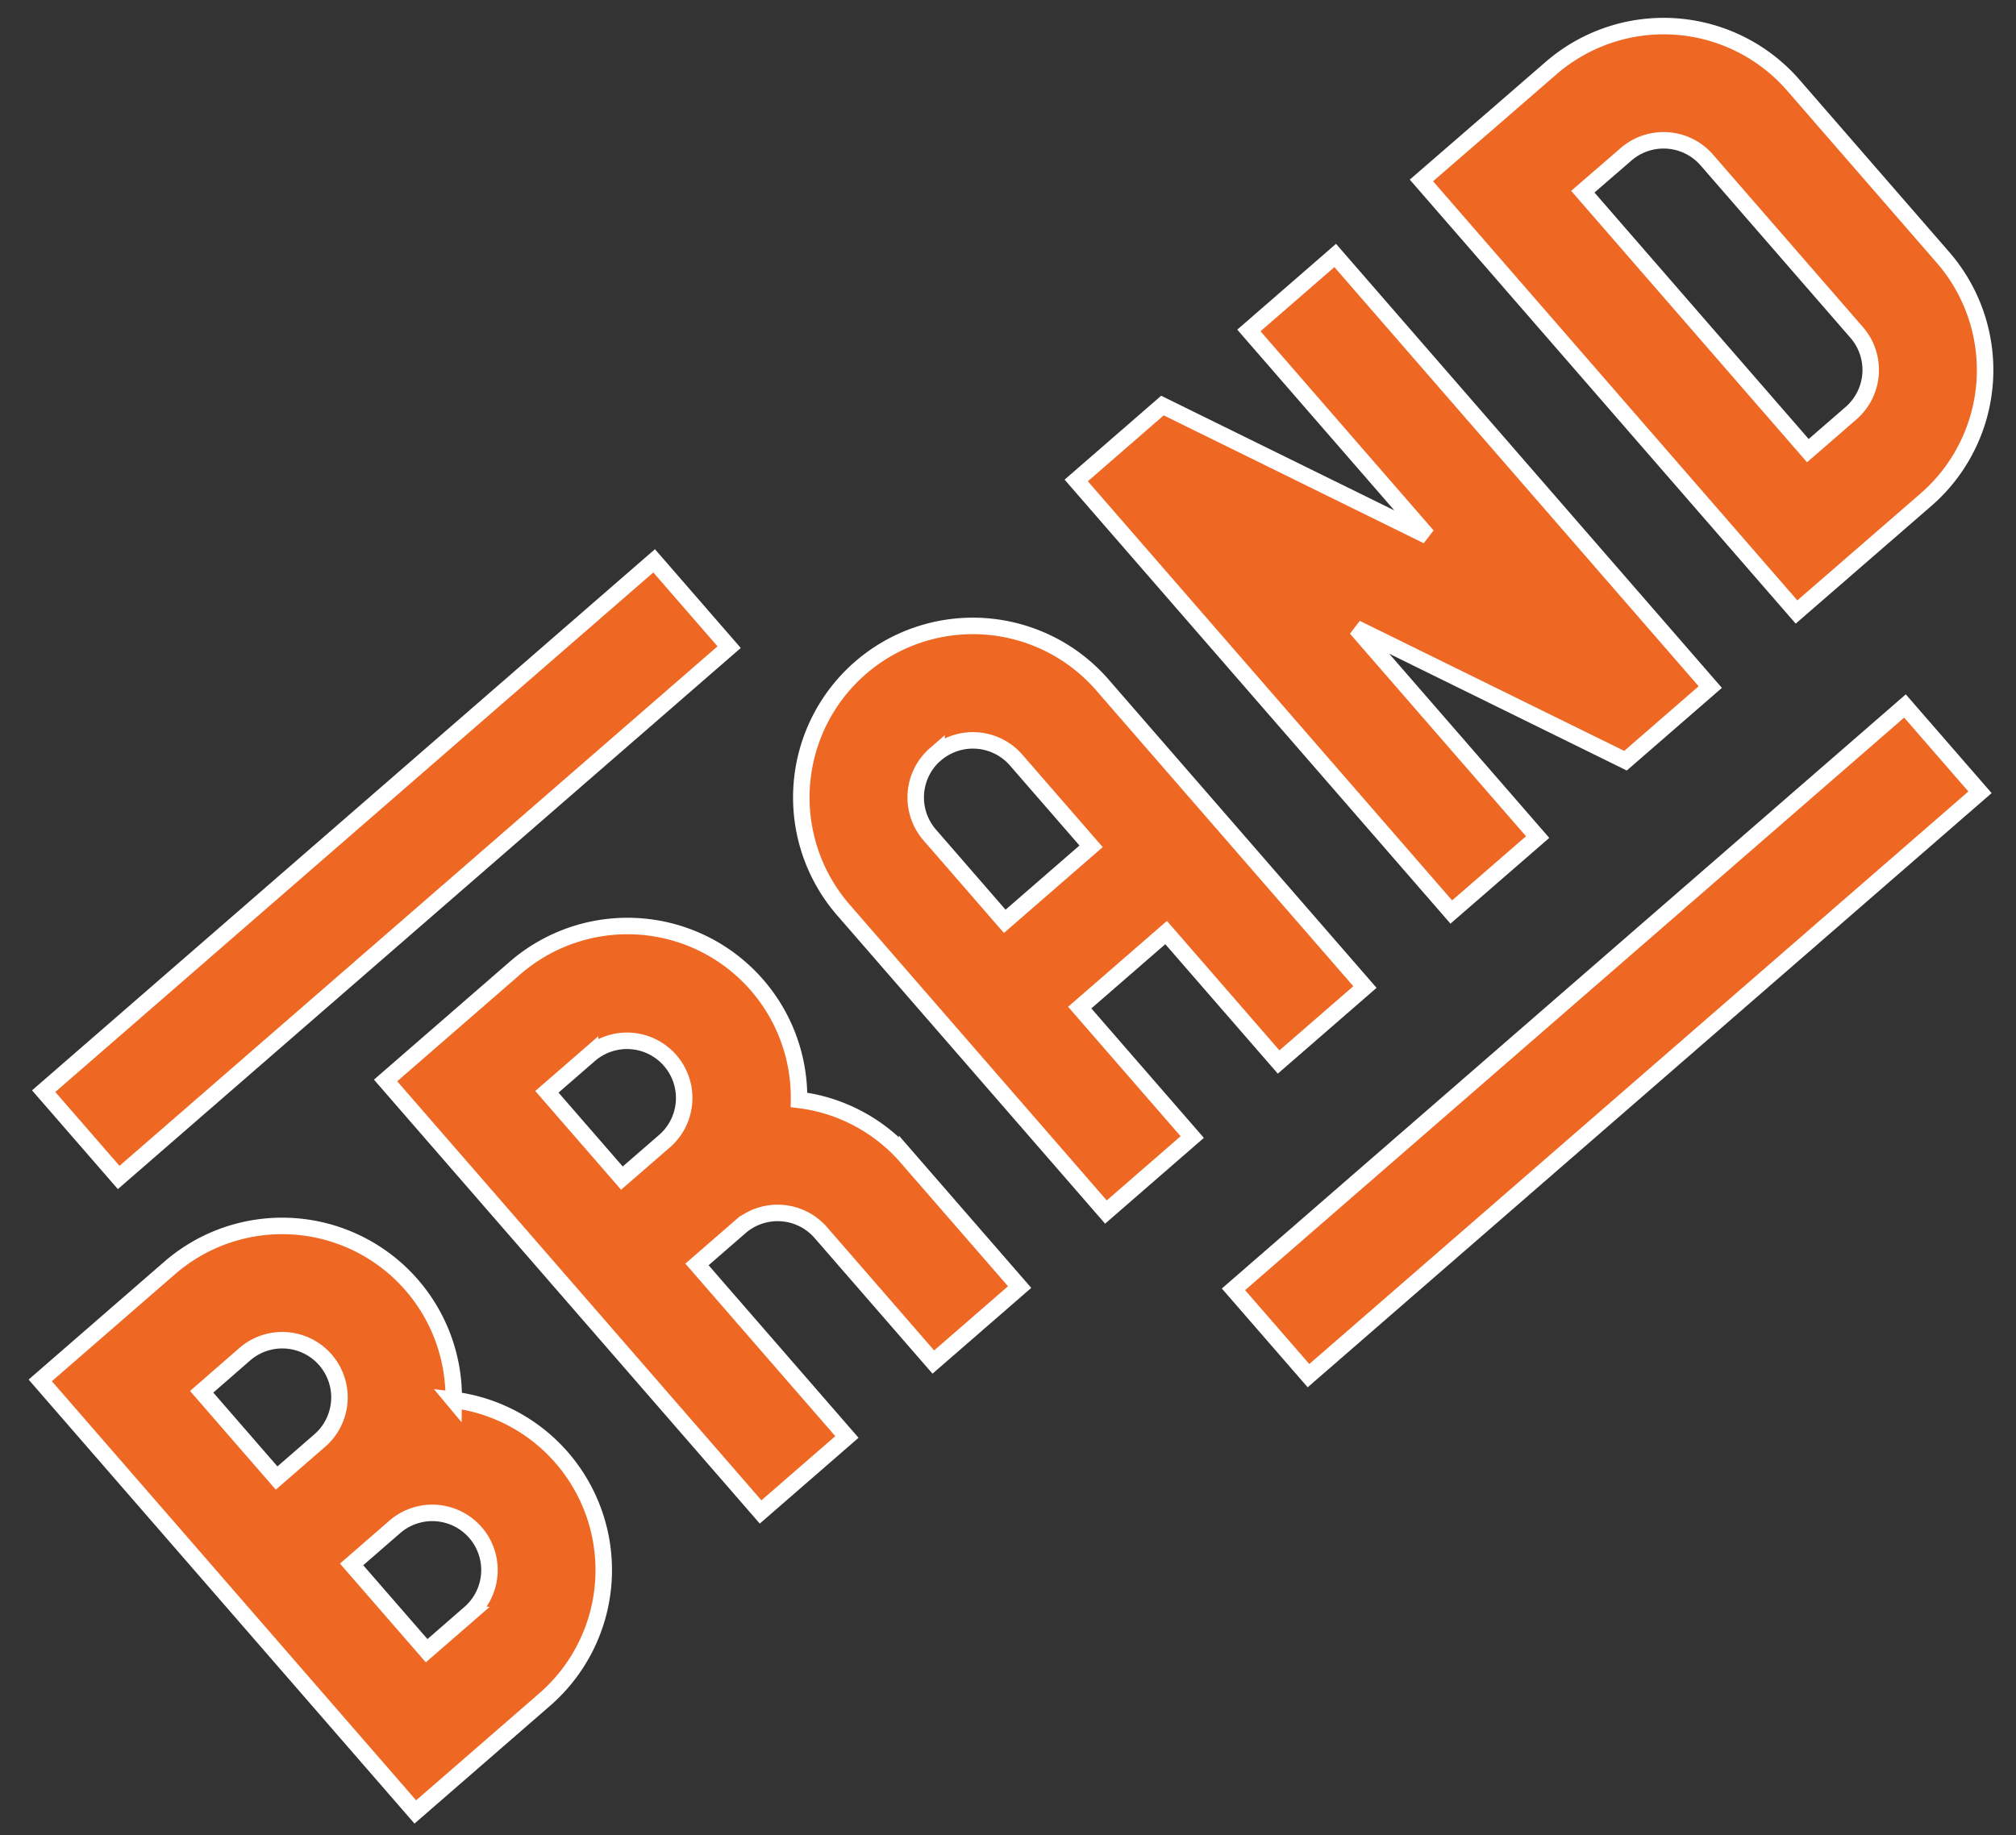 <svg xmlns="http://www.w3.org/2000/svg" width="61.139" height="55.667" viewBox="0 0 61.139 55.667">
  <rect x="0" y="0" width="61.139" height="55.667" fill="#333333" stroke="none"/>
  <g id="XMLID_639_" transform="matrix(0.998, 0.07, -0.07, 0.998, 4.22, -7.861)">
    <path id="XMLID_1547_" d="M101.79,264.846a5.2,5.2,0,0,0-8.866-3.388l-3.677,3.677,4.9,4.9h0l7.355,7.355,2.451-2.451-4.9-4.9,1.226-1.226a1.733,1.733,0,0,1,2.451,0l3.677,3.677,2.451-2.451-3.677-3.677A5.162,5.162,0,0,0,101.79,264.846ZM96.6,267.587l-2.451-2.451,1.226-1.226a1.734,1.734,0,0,1,2.452,2.452Z" transform="translate(-78.953 -225.141)" fill="#ee6723" stroke="#fff" stroke-width="0.5"/>
    <path id="XMLID_1546_" d="M0,0H24.515V3.467H0Z" transform="translate(-0.023 41.043) rotate(-45)" fill="#ee6723" stroke="#fff" stroke-width="0.5"/>
    <path id="XMLID_1545_" d="M0,0H26.966V3.467H0Z" transform="translate(36.376 44.513) rotate(-45)" fill="#ee6723" stroke="#fff" stroke-width="0.5"/>
    <path id="XMLID_1538_" d="M16.938,349.7a5.2,5.2,0,0,0-8.867-3.391l-3.677,3.677,12.257,12.257,3.677-3.677a5.2,5.2,0,0,0-3.391-8.867Zm-6.415-.939a1.733,1.733,0,0,1,2.452,2.451l-1.226,1.226L9.3,349.988Zm7.355,7.355-1.226,1.226L14.2,354.891l1.226-1.226a1.733,1.733,0,0,1,2.451,2.451Z" transform="translate(-3.907 -300.188)" fill="#ee6723" stroke="#fff" stroke-width="0.5"/>
    <path id="XMLID_1535_" d="M204.085,183.959l3.677,3.677,2.451-2.451-8.58-8.58a5.2,5.2,0,0,0-7.355,7.355l8.58,8.58,2.451-2.451-3.677-3.677Zm-7.354-4.9a1.736,1.736,0,0,1,2.452,0l2.451,2.451-2.452,2.452-2.451-2.452A1.735,1.735,0,0,1,196.731,179.056Z" transform="translate(-170.503 -150.094)" fill="#ee6723" stroke="#fff" stroke-width="0.5"/>
    <path id="XMLID_1534_" d="M273.661,88.732l-5.93-5.93,8.425,3.434,2.407-2.407L266.306,71.571l-2.451,2.451,5.833,5.833L261.4,76.477l-2.448,2.448,12.257,12.257Z" transform="translate(-229.047 -58.543)" fill="#ee6723" stroke="#fff" stroke-width="0.5"/>
    <path id="XMLID_642_" d="M359.739,19.157a5.206,5.206,0,0,0,0-7.355l-4.9-4.9a5.207,5.207,0,0,0-7.355,0L343.8,10.576l12.258,12.257Zm-9.806-9.806a1.736,1.736,0,0,1,2.452,0l4.9,4.9a1.735,1.735,0,0,1,0,2.452l-1.226,1.226-7.355-7.355Z" transform="translate(-304.093)" fill="#ee6723" stroke="#fff" stroke-width="0.5"/>
  </g>
</svg>

